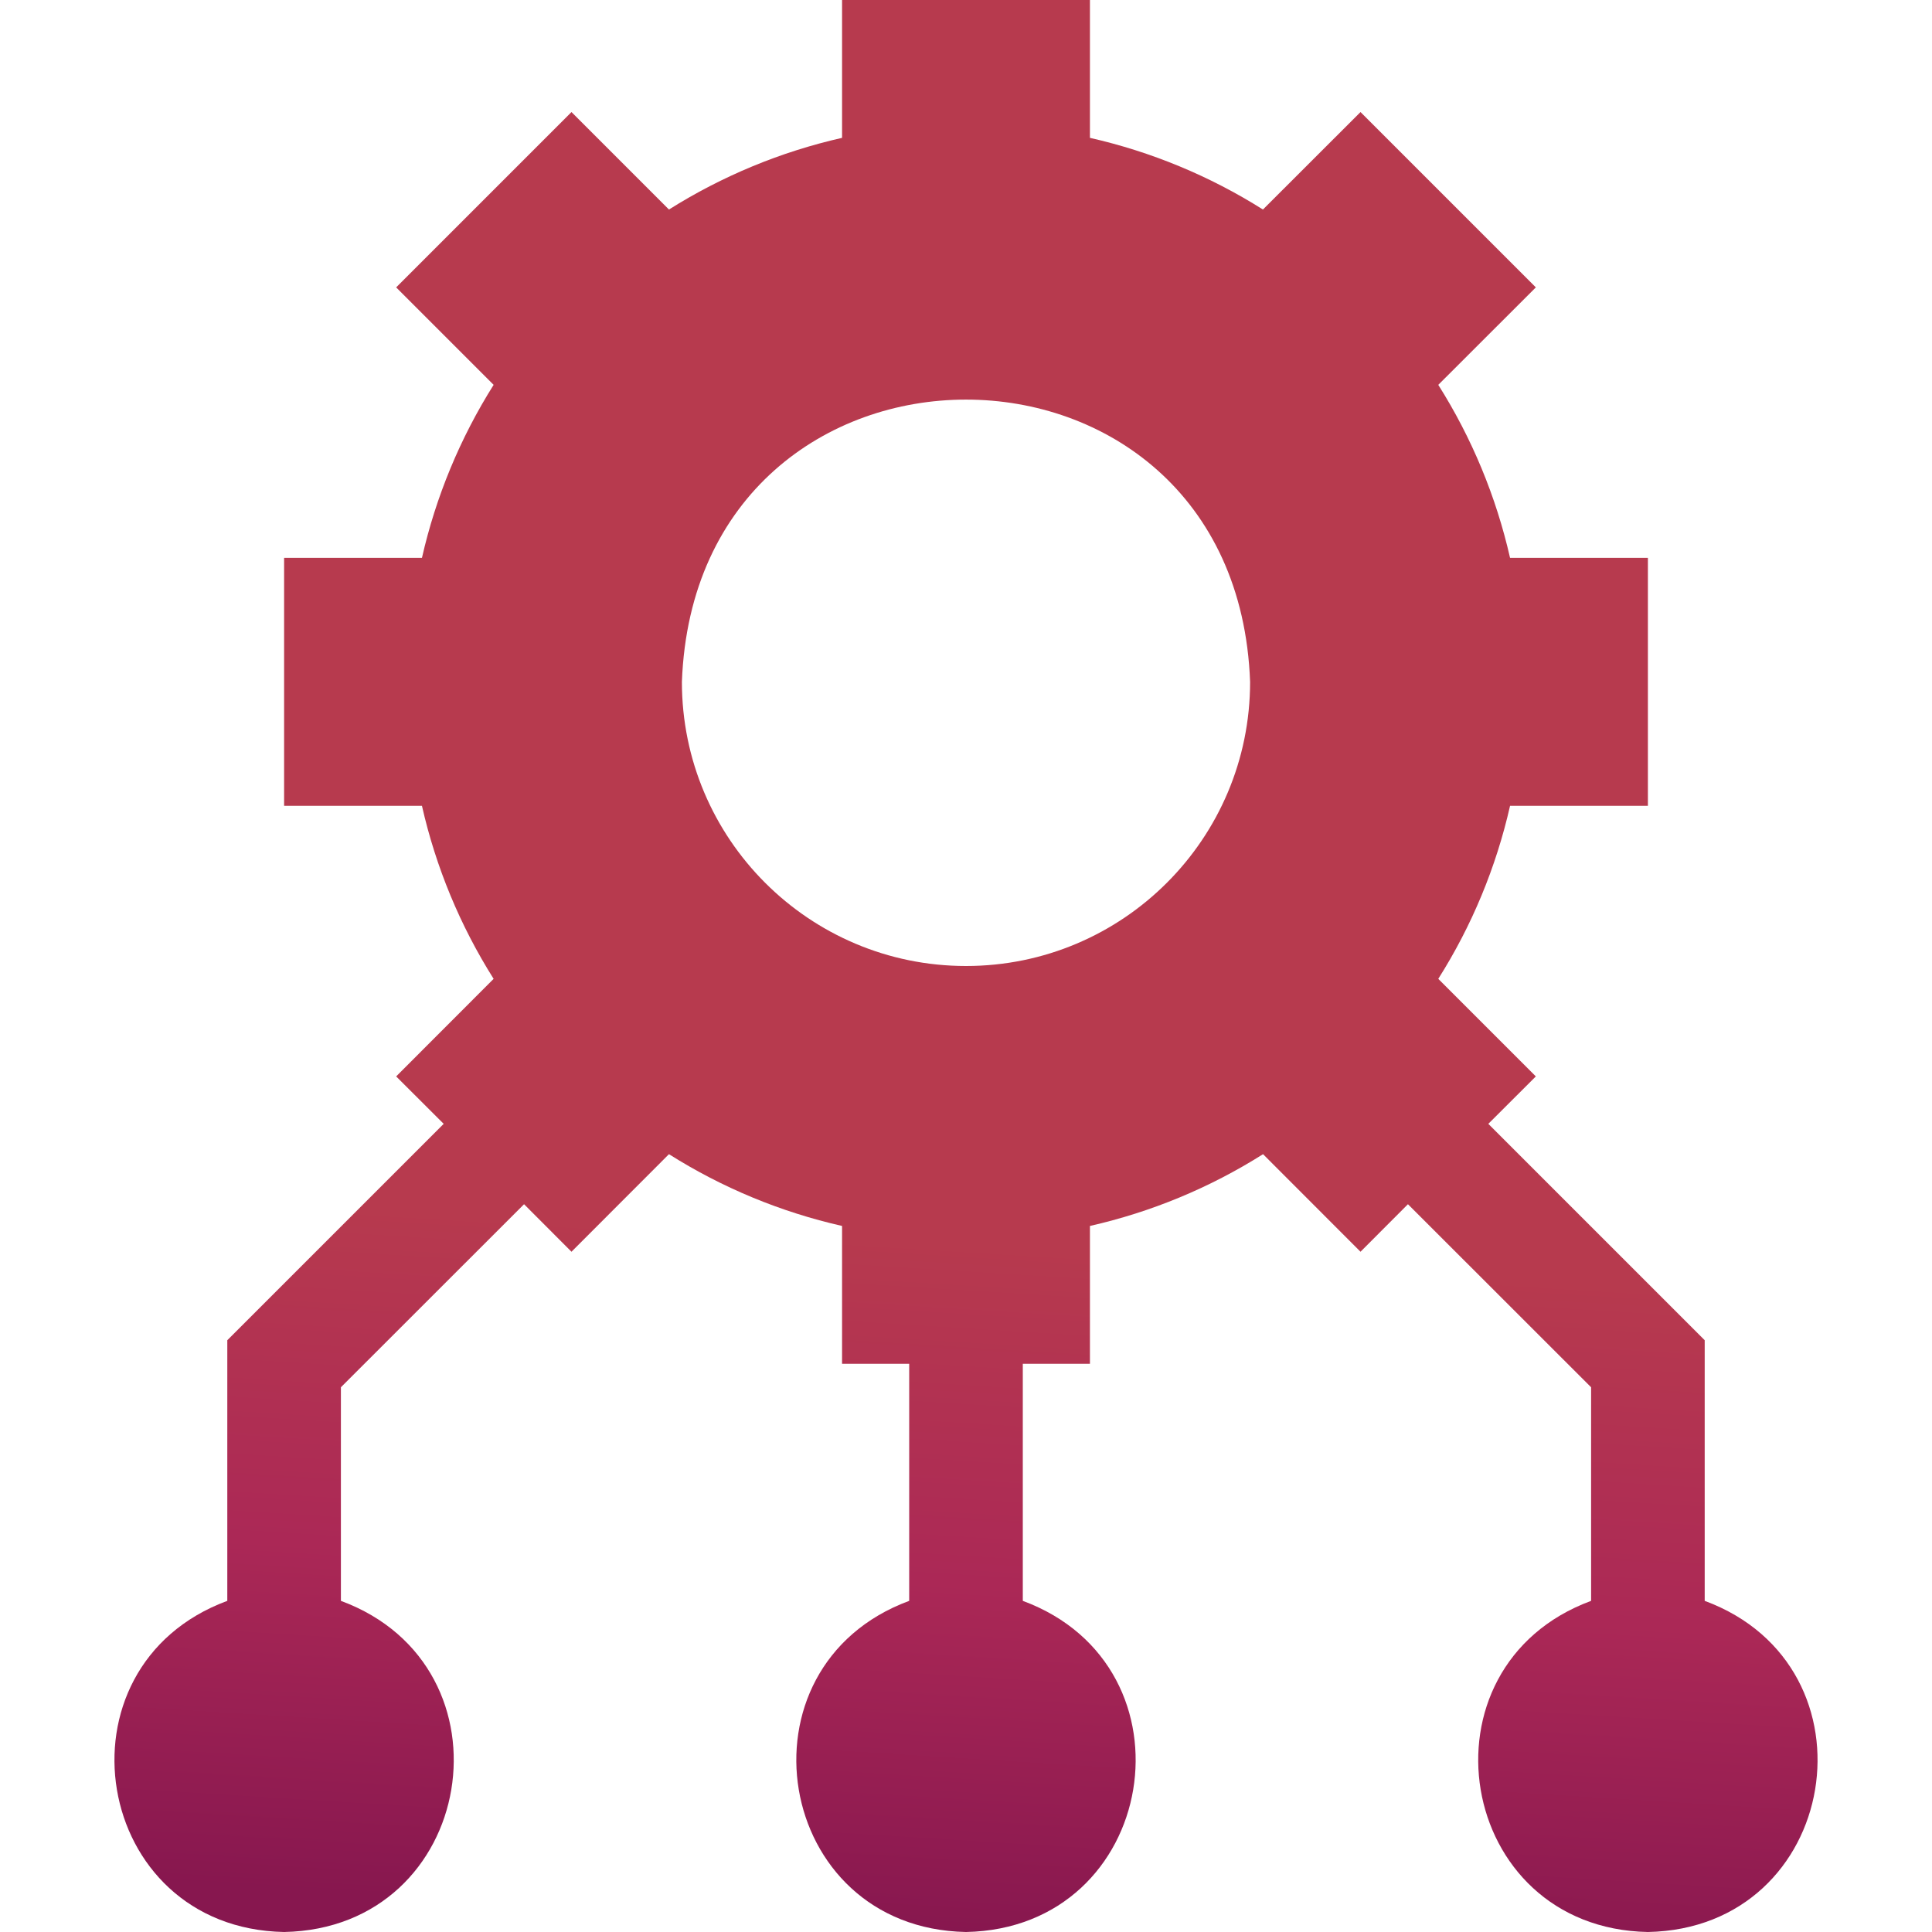 <svg width="20" height="20" viewBox="0 0 20 20" fill="none" xmlns="http://www.w3.org/2000/svg">
<path d="M17.647 16.572V13.874L15.407 11.634L15.899 11.143L14.889 10.133C15.237 9.583 15.488 8.977 15.632 8.342H17.059V5.775H15.632C15.488 5.141 15.237 4.535 14.889 3.984L15.899 2.975L14.084 1.16L13.074 2.169C12.524 1.822 11.918 1.571 11.283 1.427V0H8.717V1.427C8.082 1.571 7.476 1.822 6.925 2.169L5.916 1.16L4.101 2.975L5.11 3.984C4.763 4.535 4.512 5.141 4.368 5.775H2.941V8.342H4.368C4.512 8.977 4.763 9.583 5.11 10.133L4.101 11.143L4.593 11.634L2.353 13.874V16.572C0.511 17.253 0.952 19.962 2.941 20C4.93 19.962 5.371 17.253 3.529 16.572V14.361L5.425 12.466L5.916 12.958L6.925 11.948C7.476 12.296 8.082 12.547 8.717 12.691V14.118H9.412V16.572C7.569 17.253 8.011 19.962 10 20C11.989 19.962 12.43 17.253 10.588 16.572V14.118H11.283V12.691C11.918 12.547 12.524 12.296 13.075 11.948L14.084 12.958L14.575 12.466L16.471 14.361V16.572C14.628 17.253 15.07 19.962 17.059 20C19.048 19.962 19.489 17.253 17.647 16.572ZM10 10C8.376 10 7.059 8.683 7.059 7.059C7.203 3.162 12.798 3.163 12.941 7.059C12.941 8.683 11.624 10 10 10Z" fill="url(#paint0_linear_49714_10916)"/>
<defs>
<linearGradient id="paint0_linear_49714_10916" x1="9.995" y1="20" x2="10.435" y2="12.892" gradientUnits="userSpaceOnUse">
<stop stop-color="#87174F"/>
<stop offset="0.505" stop-color="#AB2856"/>
<stop offset="1" stop-color="#B73A4E"/>
</linearGradient>
</defs>
</svg>
